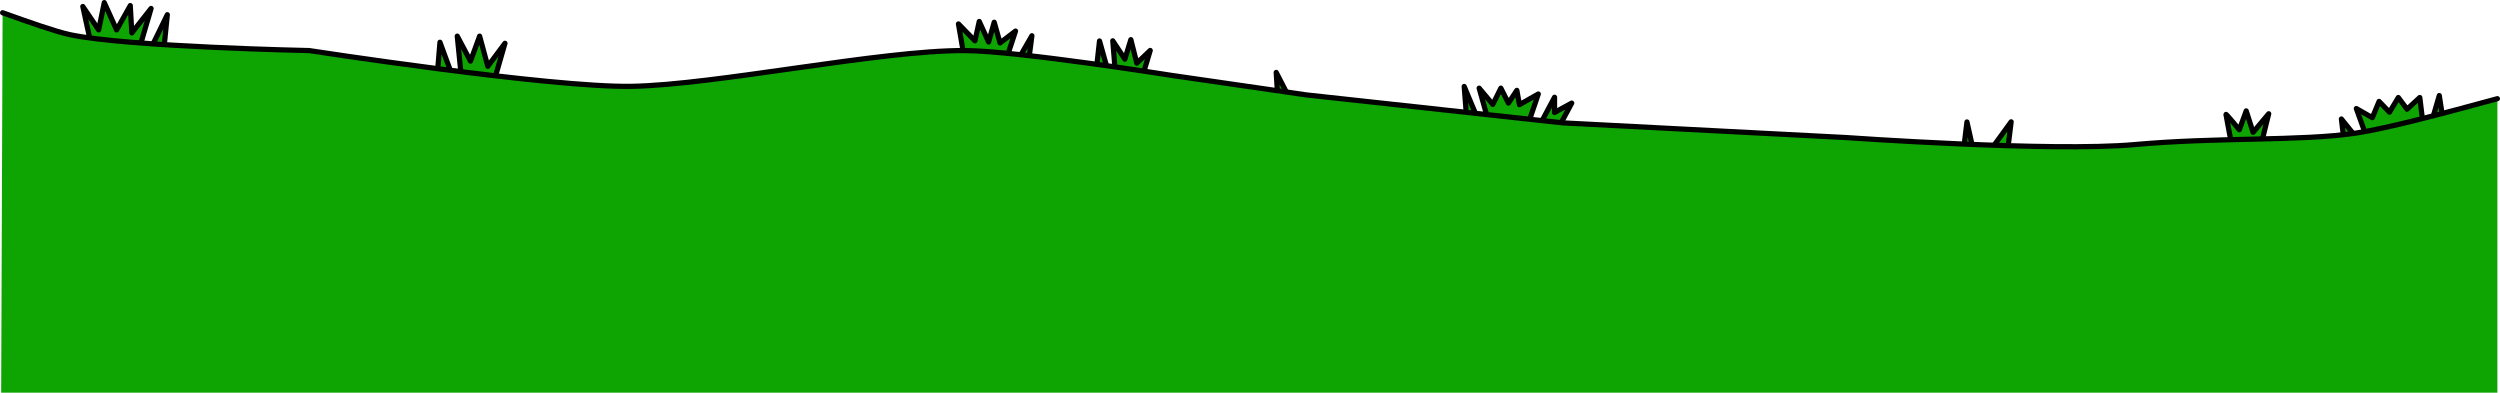<svg version="1.0" id="grassBGGraphic" xmlns="http://www.w3.org/2000/svg" xmlns:xlink="http://www.w3.org/1999/xlink" x="0px" y="0px" viewBox="0 0 1922.9 302" enable-background="new 0 0 1922.9 302" xml:space="preserve"><g id="grassBG"><polyline fill="#0EA502" stroke="#000000" stroke-width="4" stroke-linecap="round" stroke-linejoin="round" stroke-miterlimit="10" points="1821.2,108 1812.4,83.5 1824.7,90.5 1829.9,78 1837.9,86.3 1844.7,75 1851.4,84 1861.2,75 1863.9,96.8 "/><polyline fill="#0EA502" stroke="#000000" stroke-width="4" stroke-linecap="round" stroke-linejoin="round" stroke-miterlimit="10" points="1869.7,95.8 1876.2,73.5 1879.2,93 "/><polyline fill="#0EA502" stroke="#000000" stroke-width="4" stroke-linecap="round" stroke-linejoin="round" stroke-miterlimit="10" points="1814.2,108 1800.9,91.5 1802.9,108 "/><path fill="#0EA502" stroke="#000000" stroke-width="4" stroke-linecap="round" stroke-linejoin="round" stroke-miterlimit="10" d="M1739.2,111.5c0-0.8,5.8-24,5.8-24l-12,14.3l-5.3-16.5l-5.3,14.5c0,0-10.3-12.5-10.3-11.8s5,26.3,5,26.3"/><polyline fill="#0EA502" stroke="#000000" stroke-width="4" stroke-linecap="round" stroke-linejoin="round" stroke-miterlimit="10" points="1145.9,97 1137.7,67.8 1148.2,80.3 1154.4,67.8 1160.2,79.3 1166.7,69.5 1168.7,80.5 1183.2,72.3 1173.7,100.3 "/><polyline fill="#0EA502" stroke="#000000" stroke-width="4" stroke-linecap="round" stroke-linejoin="round" stroke-miterlimit="10" points="1183.2,98.3 1195.7,74.8 1195.7,86.5 1208.9,79.3 1197.7,100.3 "/><path fill="#0EA502" stroke="#000000" stroke-width="4" stroke-linecap="round" stroke-linejoin="round" stroke-miterlimit="10" d="M1137.7,93.8c-0.5-0.8-11.5-27.3-11.5-27.3l2,25.8"/><path fill="#0EA502" stroke="#000000" stroke-width="4" stroke-linecap="round" stroke-linejoin="round" stroke-miterlimit="10" d="M1527.4,120.5l19.5-26.8c0,0-3.5,28.8-3.5,26.8"/><polyline fill="#0EA502" stroke="#000000" stroke-width="4" stroke-linecap="round" stroke-linejoin="round" stroke-miterlimit="10" points="1518.9,120.6 1512.9,93.8 1509.9,118.5 "/><polyline fill="#0EA502" stroke="#000000" stroke-width="4" stroke-linecap="round" stroke-linejoin="round" stroke-miterlimit="10" points="982.9,77 981.6,55.7 992.6,77 "/><polyline fill="#0EA502" stroke="#000000" stroke-width="4" stroke-linecap="round" stroke-linejoin="round" stroke-miterlimit="10" points="878.2,60.5 884.7,38.8 874.4,48.6 869.8,30.5 865.2,45.5 855.9,31.4 858.1,58.6 "/><polyline fill="#0EA502" stroke="#000000" stroke-width="4" stroke-linecap="round" stroke-linejoin="round" stroke-miterlimit="10" points="852.6,56 845.7,31.5 843.3,53.3 "/><polyline fill="#0EA502" stroke="#000000" stroke-width="4" stroke-linecap="round" stroke-linejoin="round" stroke-miterlimit="10" points="773.4,47.4 781.1,23.9 769.2,33 764.7,17.1 760.4,32.3 753.2,16.5 749.9,31.4 737.2,18.4 742.2,47.4 "/><path fill="#0EA502" stroke="#000000" stroke-width="4" stroke-linecap="round" stroke-linejoin="round" stroke-miterlimit="10" d="M782.3,47.4c0.1-0.4,11.4-19.9,11.4-19.9L790.9,49"/><polyline fill="#0EA502" stroke="#000000" stroke-width="4" stroke-linecap="round" stroke-linejoin="round" stroke-miterlimit="10" points="378.9,66.3 388.4,33.3 375.2,51 368.9,27.8 361.9,47 351.7,27.8 355.2,62.8 "/><path fill="#0EA502" stroke="#000000" stroke-width="4" stroke-linecap="round" stroke-linejoin="round" stroke-miterlimit="10" d="M349.4,61.3c-0.5,0.2-11-28.8-11-28.8l-2.3,27.8"/><polyline fill="#0EA502" stroke="#000000" stroke-width="4" stroke-linecap="round" stroke-linejoin="round" stroke-miterlimit="10" points="70.9,38.1 63.7,5 75.9,23 80.2,2 89.7,23 100.2,4.3 101.4,25.3 116.2,6.5 106.4,40 "/><polyline fill="#0EA502" stroke="#000000" stroke-width="4" stroke-linecap="round" stroke-linejoin="round" stroke-miterlimit="10" points="114.7,40 128.7,11.3 125.7,41.3 "/><path fill="#0EA502" d="M1920.9,302H0.9L2,9.8c0,0,16.9,7.2,17.7,7.5s32.5,9,32.5,9l28.8,4.3l73,5.4l82.5,3l16.1,2.2l93.5,12.9l69,7.3l46,5.5l33-0.3l51.6-6.2l110.1-13.9l46.6-6.2l31.8-0.7h20.2l29.3,2.6c0,0,101.4,13.6,101.3,13.6c-0.1,0,126.4,18.2,126.4,18.2l116.9,12.7l69,7.5l119,6.4l149.2,8.2l57.8,2.7l73.5,1.5l68.1-3.4l59.5-2.2l53.7-1.7l25-2l23.4-3.8l94.4-23.8L1920.9,302z"/><path fill="none" stroke="#000000" stroke-width="4" stroke-linecap="round" stroke-linejoin="round" stroke-miterlimit="10" d="M1920.9,75.9c-41.5,11.3-84.8,22.9-109,26.5c-42.1,6.3-106,3-170,8.8c-64,5.8-222-5.4-222-5.4l-218-11.3L1004.8,73L901.2,58c0,0-118.9-18.9-159-19.1c-64.5-0.4-191.9,26.4-256.4,27.5c-62.4,1.1-248-27.5-248-27.5S99,36.1,53.9,26.7C43.1,24.4,22.1,17,2,9.8"/></g></svg>